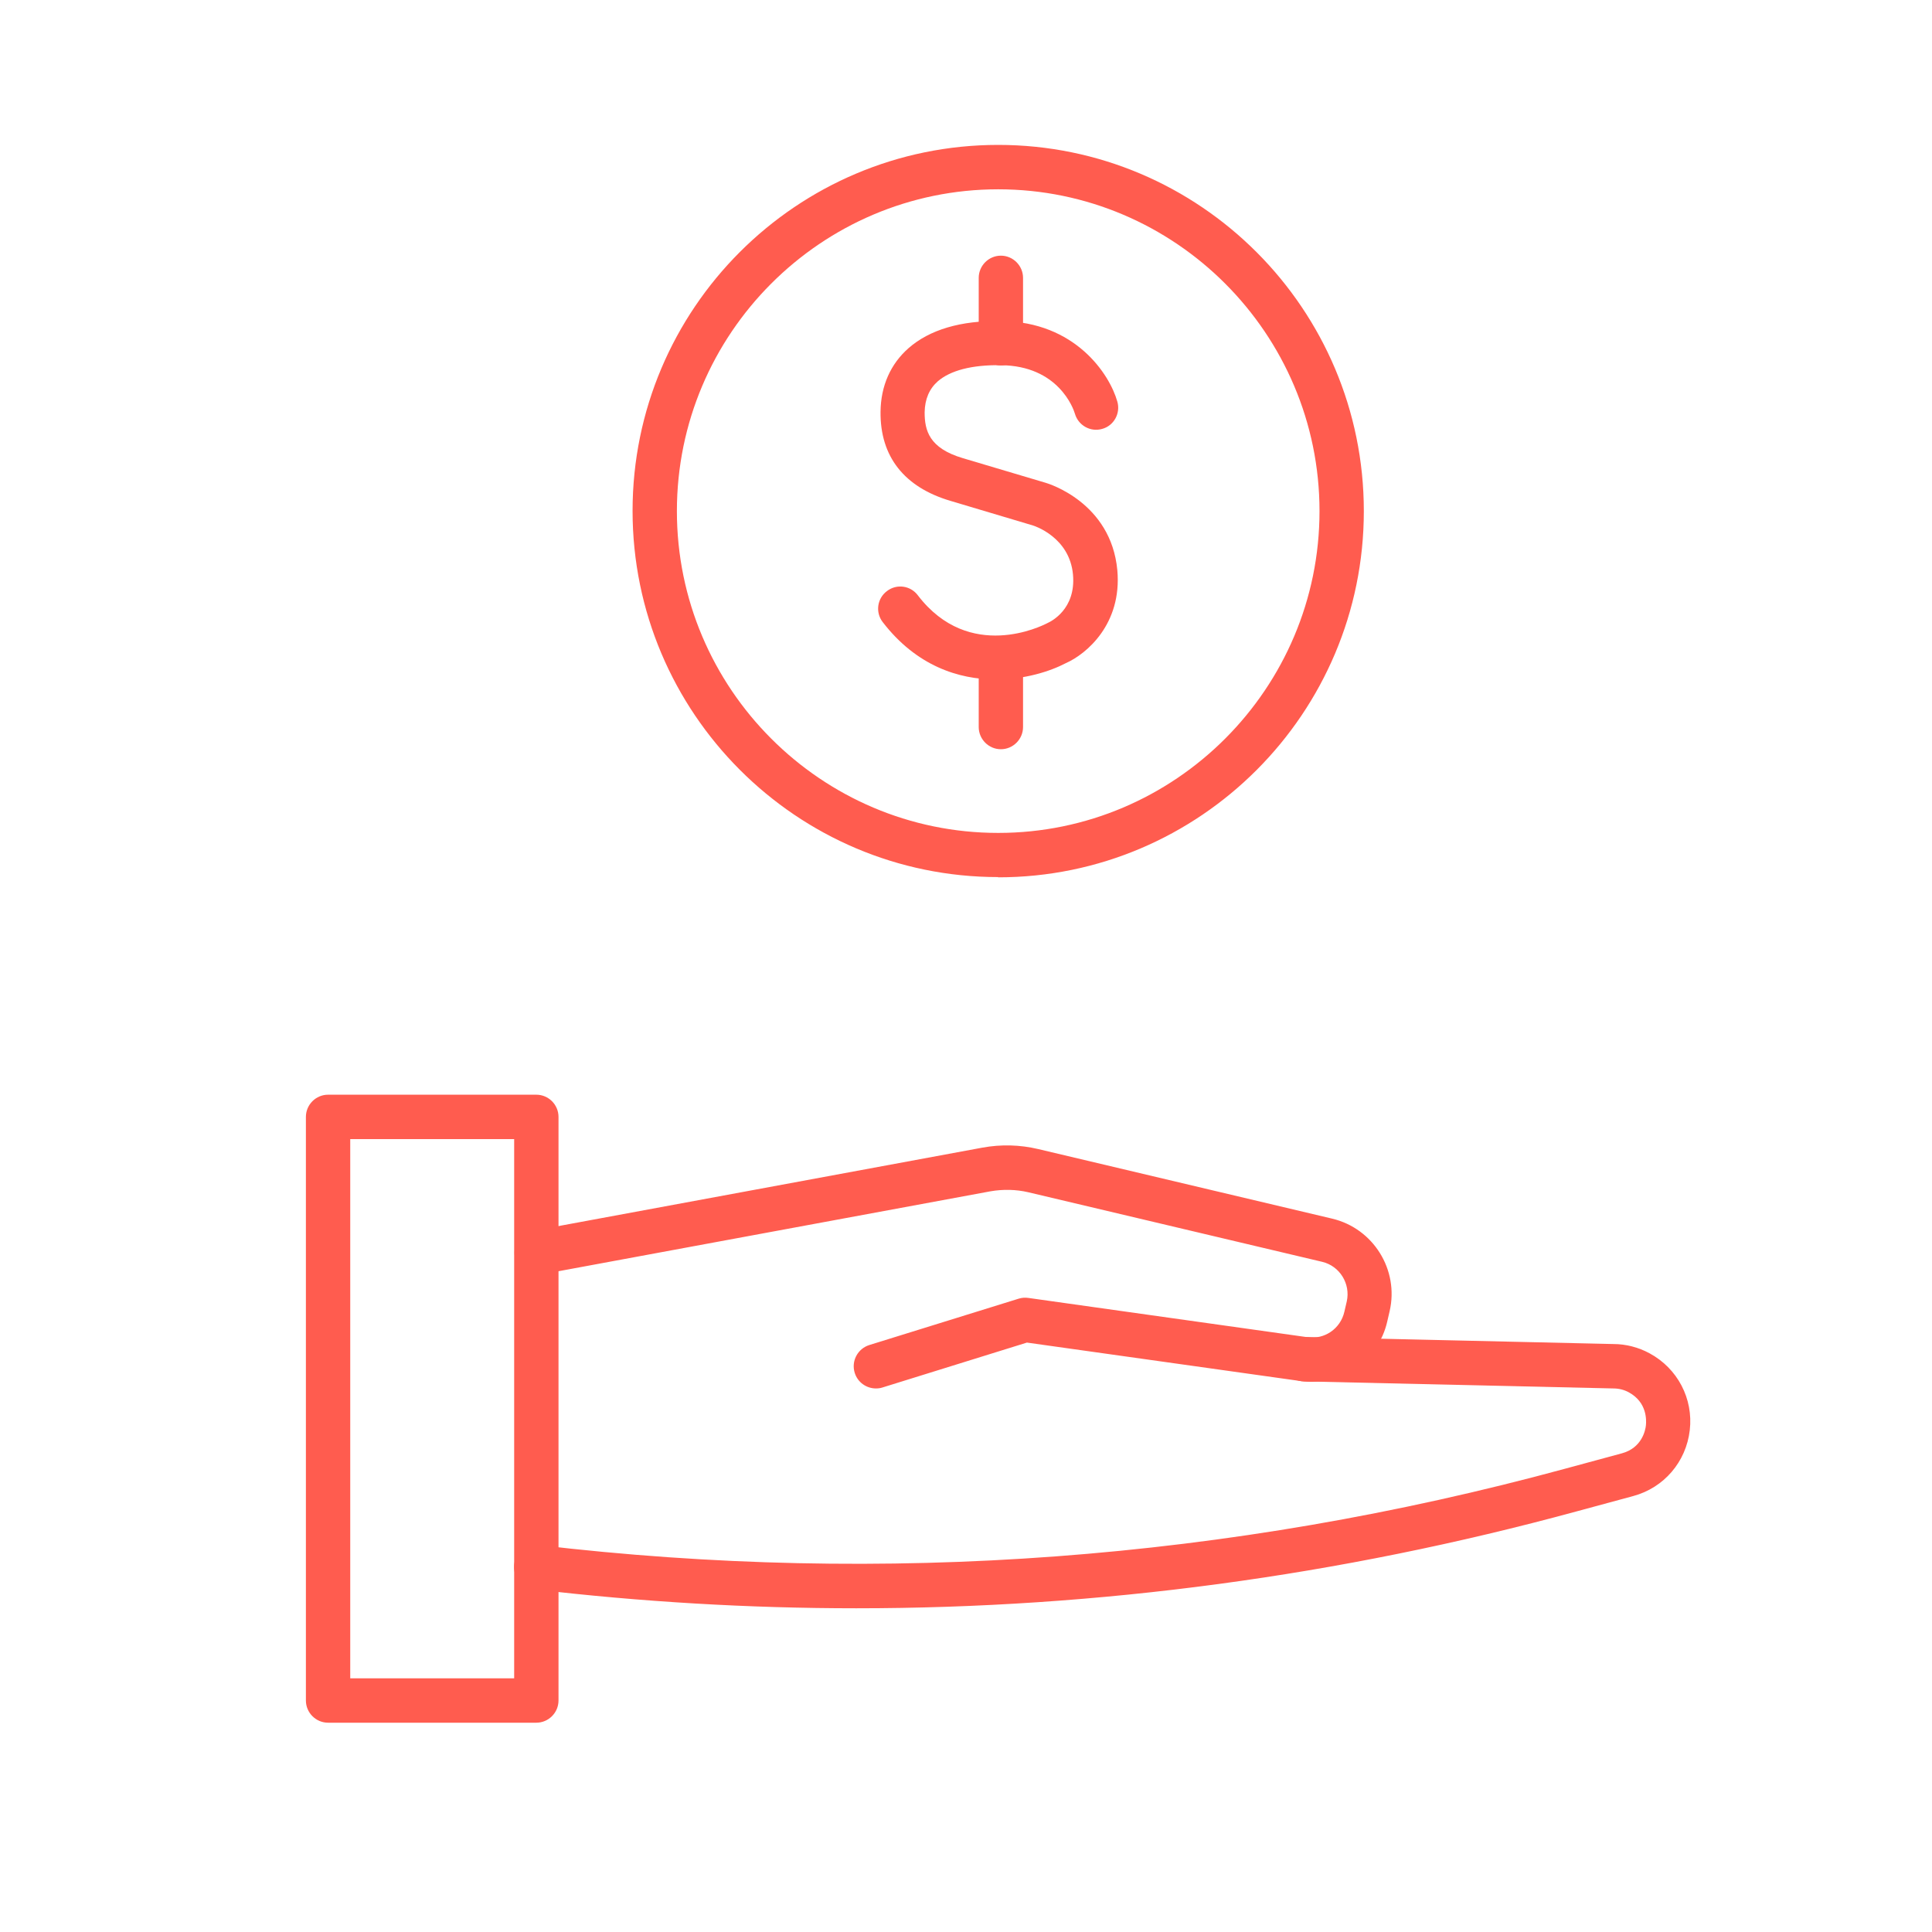 <svg width="120" height="120" viewBox="0 0 120 120" fill="none" xmlns="http://www.w3.org/2000/svg">
<g clip-path="url(#clip0_789_293)">
<path d="M33.313 107H20.377C19.62 107 19 106.379 19 105.621V69.373C19 68.615 19.62 67.994 20.377 67.994H33.313C34.07 67.994 34.69 68.615 34.69 69.373V105.621C34.69 106.379 34.07 107 33.313 107ZM21.754 104.242H31.936V70.752H21.754V104.242Z" fill="#FF5C4F"/>
<path d="M54.405 86.239C53.815 86.239 53.27 85.86 53.088 85.269C52.861 84.542 53.27 83.769 53.996 83.542L63.271 80.663C63.468 80.602 63.664 80.587 63.876 80.617L81.215 83.057C82.275 83.208 83.258 82.526 83.5 81.481L83.651 80.829C83.893 79.738 83.213 78.632 82.123 78.374L63.876 74.055C63.105 73.874 62.303 73.859 61.516 73.995L33.586 79.162C32.844 79.299 32.118 78.814 31.982 78.056C31.846 77.314 32.33 76.586 33.086 76.45L61.017 71.282C62.182 71.07 63.347 71.1 64.496 71.373L82.743 75.692C85.301 76.298 86.904 78.874 86.314 81.435L86.163 82.087C85.618 84.496 83.273 86.118 80.822 85.785L63.785 83.39L54.813 86.179C54.677 86.224 54.541 86.239 54.405 86.239Z" fill="#FF5C4F"/>
<path d="M53.194 99.893C46.522 99.893 39.834 99.499 33.147 98.711C32.39 98.62 31.861 97.938 31.936 97.18C32.027 96.423 32.723 95.877 33.464 95.968C54.919 98.499 76.374 96.892 97.208 91.225L100.733 90.27C101.974 89.937 102.201 88.846 102.231 88.527C102.261 88.209 102.307 87.103 101.172 86.482C100.869 86.315 100.537 86.239 100.204 86.239L80.973 85.8C80.217 85.785 79.612 85.148 79.627 84.39C79.642 83.633 80.277 83.042 81.034 83.042L100.219 83.481C100.975 83.481 101.762 83.678 102.458 84.057C104.198 84.997 105.182 86.876 104.955 88.831C104.728 90.8 103.351 92.407 101.444 92.922L97.919 93.877C83.228 97.877 68.249 99.893 53.179 99.893H53.194Z" fill="#FF5C4F"/>
<path d="M61.849 42.202C59.534 42.202 56.916 41.353 54.828 38.641C54.359 38.035 54.48 37.171 55.086 36.716C55.691 36.247 56.553 36.368 57.007 36.974C60.215 41.172 64.769 38.838 64.966 38.747C65.011 38.732 65.041 38.702 65.087 38.686C65.253 38.611 66.842 37.853 66.645 35.686C66.433 33.367 64.254 32.67 64.164 32.64C64.164 32.64 61.576 31.867 59.035 31.11C56.16 30.261 54.662 28.352 54.692 25.578C54.707 23.972 55.312 22.608 56.432 21.623C57.733 20.487 59.655 19.896 62.197 19.941C66.781 19.987 68.915 23.23 69.399 24.942C69.611 25.669 69.187 26.442 68.461 26.639C67.734 26.851 66.978 26.427 66.766 25.7C66.675 25.381 65.737 22.714 62.166 22.684C60.351 22.654 59.019 23.017 58.248 23.684C57.718 24.154 57.446 24.79 57.431 25.609C57.431 26.73 57.703 27.836 59.806 28.458C62.363 29.215 64.95 29.988 64.95 29.988C65.102 30.034 69.005 31.2 69.399 35.413C69.701 38.762 67.477 40.626 66.206 41.187C65.192 41.717 63.619 42.202 61.864 42.202H61.849Z" fill="#FF5C4F"/>
<path d="M62.166 22.699C61.41 22.699 60.79 22.078 60.79 21.32V17.259C60.79 16.501 61.41 15.88 62.166 15.88C62.923 15.88 63.543 16.501 63.543 17.259V21.32C63.543 22.078 62.923 22.699 62.166 22.699Z" fill="#FF5C4F"/>
<path d="M62.166 46.536C61.41 46.536 60.79 45.915 60.79 45.157V41.096C60.79 40.338 61.41 39.717 62.166 39.717C62.923 39.717 63.543 40.338 63.543 41.096V45.157C63.543 45.915 62.923 46.536 62.166 46.536Z" fill="#FF5C4F"/>
<path d="M62 54.477C49.472 54.477 39.29 44.278 39.29 31.731C39.29 19.183 49.472 9 62 9C74.528 9 84.71 19.198 84.71 31.746C84.71 44.293 74.528 54.492 62 54.492V54.477ZM62 11.758C51 11.758 42.043 20.729 42.043 31.746C42.043 42.763 51 51.734 62 51.734C73 51.734 81.957 42.763 81.957 31.746C81.957 20.729 73 11.758 62 11.758Z" fill="#FF5C4F"/>
</g>
<defs>
<clipPath id="clip0_789_293">
<rect width="86" height="98" fill="white" transform="translate(19 9)"/>
</clipPath>
</defs>
</svg>

